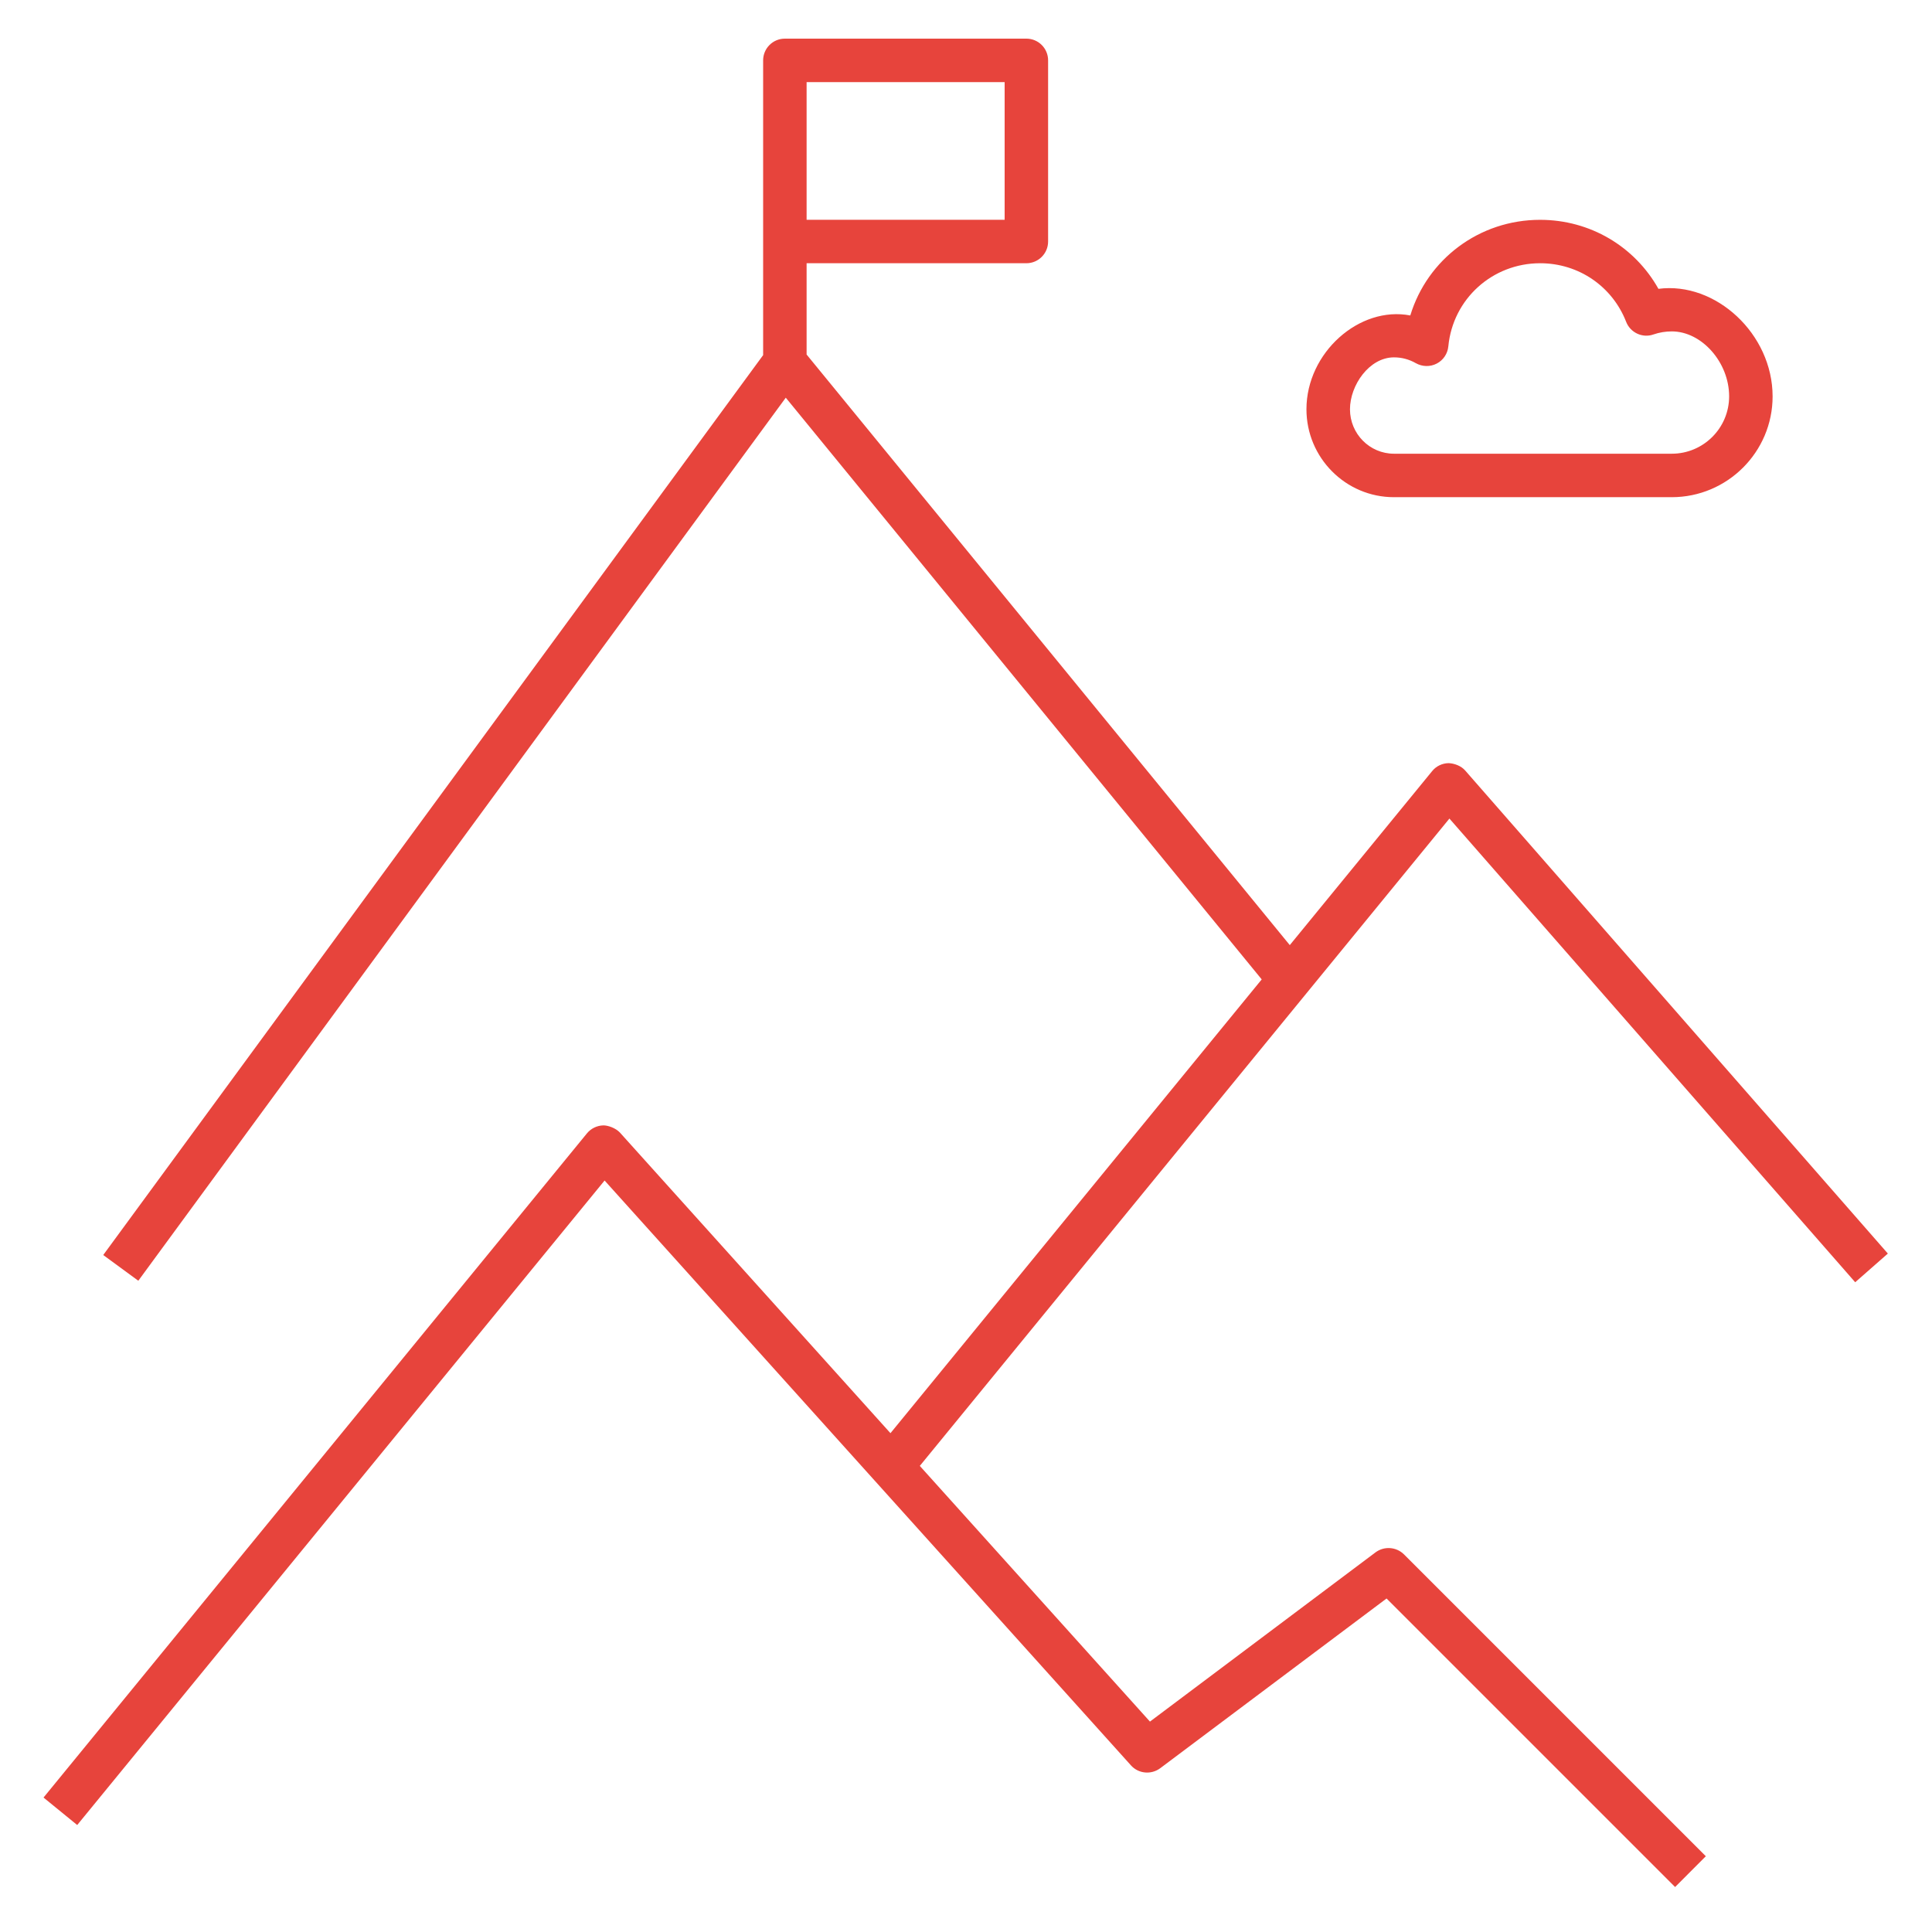 <svg width="256" height="256" viewBox="0 0 256 256" fill="none" xmlns="http://www.w3.org/2000/svg">
<path d="M221.959 250.04L183.727 211.808L153.727 234.304C152.535 235.184 150.855 235.032 149.863 233.928L80.111 156.424L10.231 241.824L5.767 238.184L77.767 150.184C78.303 149.528 79.095 149.144 79.935 149.12C80.519 149.104 81.575 149.456 82.143 150.072L117.991 189.904L167.183 129.776L104.119 52.696L18.327 169.704L13.679 166.296L101.119 47.056V8C101.119 6.408 102.407 5.12 103.999 5.12H135.999C137.591 5.12 138.879 6.408 138.879 8V32C138.879 33.592 137.591 34.88 135.999 34.88H106.879V46.976L170.903 125.232L189.767 102.176C190.295 101.52 191.095 101.136 191.943 101.12C192.695 101.152 193.599 101.464 194.151 102.104L250.151 166.104L245.823 169.904L192.055 108.464L121.879 194.24L152.375 228.12L182.263 205.696C183.407 204.848 185.007 204.952 186.031 205.96L226.031 245.96L221.959 250.04ZM106.879 29.12H133.119V10.88H106.879V29.12ZM221.511 65.88H184.703C178.311 65.88 173.111 60.656 173.111 54.232C173.111 46.712 180.135 40.504 186.871 41.8C189.127 34.368 195.991 29.128 204.071 29.128C210.687 29.128 216.599 32.648 219.751 38.272C227.327 37.28 234.879 44.24 234.879 52.528C234.879 59.888 228.879 65.88 221.511 65.88ZM184.711 47.352C181.431 47.352 178.879 51.048 178.879 54.232C178.879 57.48 181.487 60.12 184.711 60.12H221.519C225.711 60.12 229.119 56.712 229.119 52.52C229.119 48.016 225.495 43.912 221.519 43.912C220.687 43.912 219.871 44.048 219.079 44.32C217.631 44.832 216.023 44.072 215.471 42.64C213.631 37.928 209.159 34.88 204.079 34.88C197.743 34.88 192.511 39.616 191.911 45.896C191.815 46.872 191.239 47.728 190.375 48.176C189.503 48.632 188.463 48.6 187.615 48.128C186.719 47.616 185.743 47.352 184.711 47.352Z" fill="#E7443C"/>
</svg>
